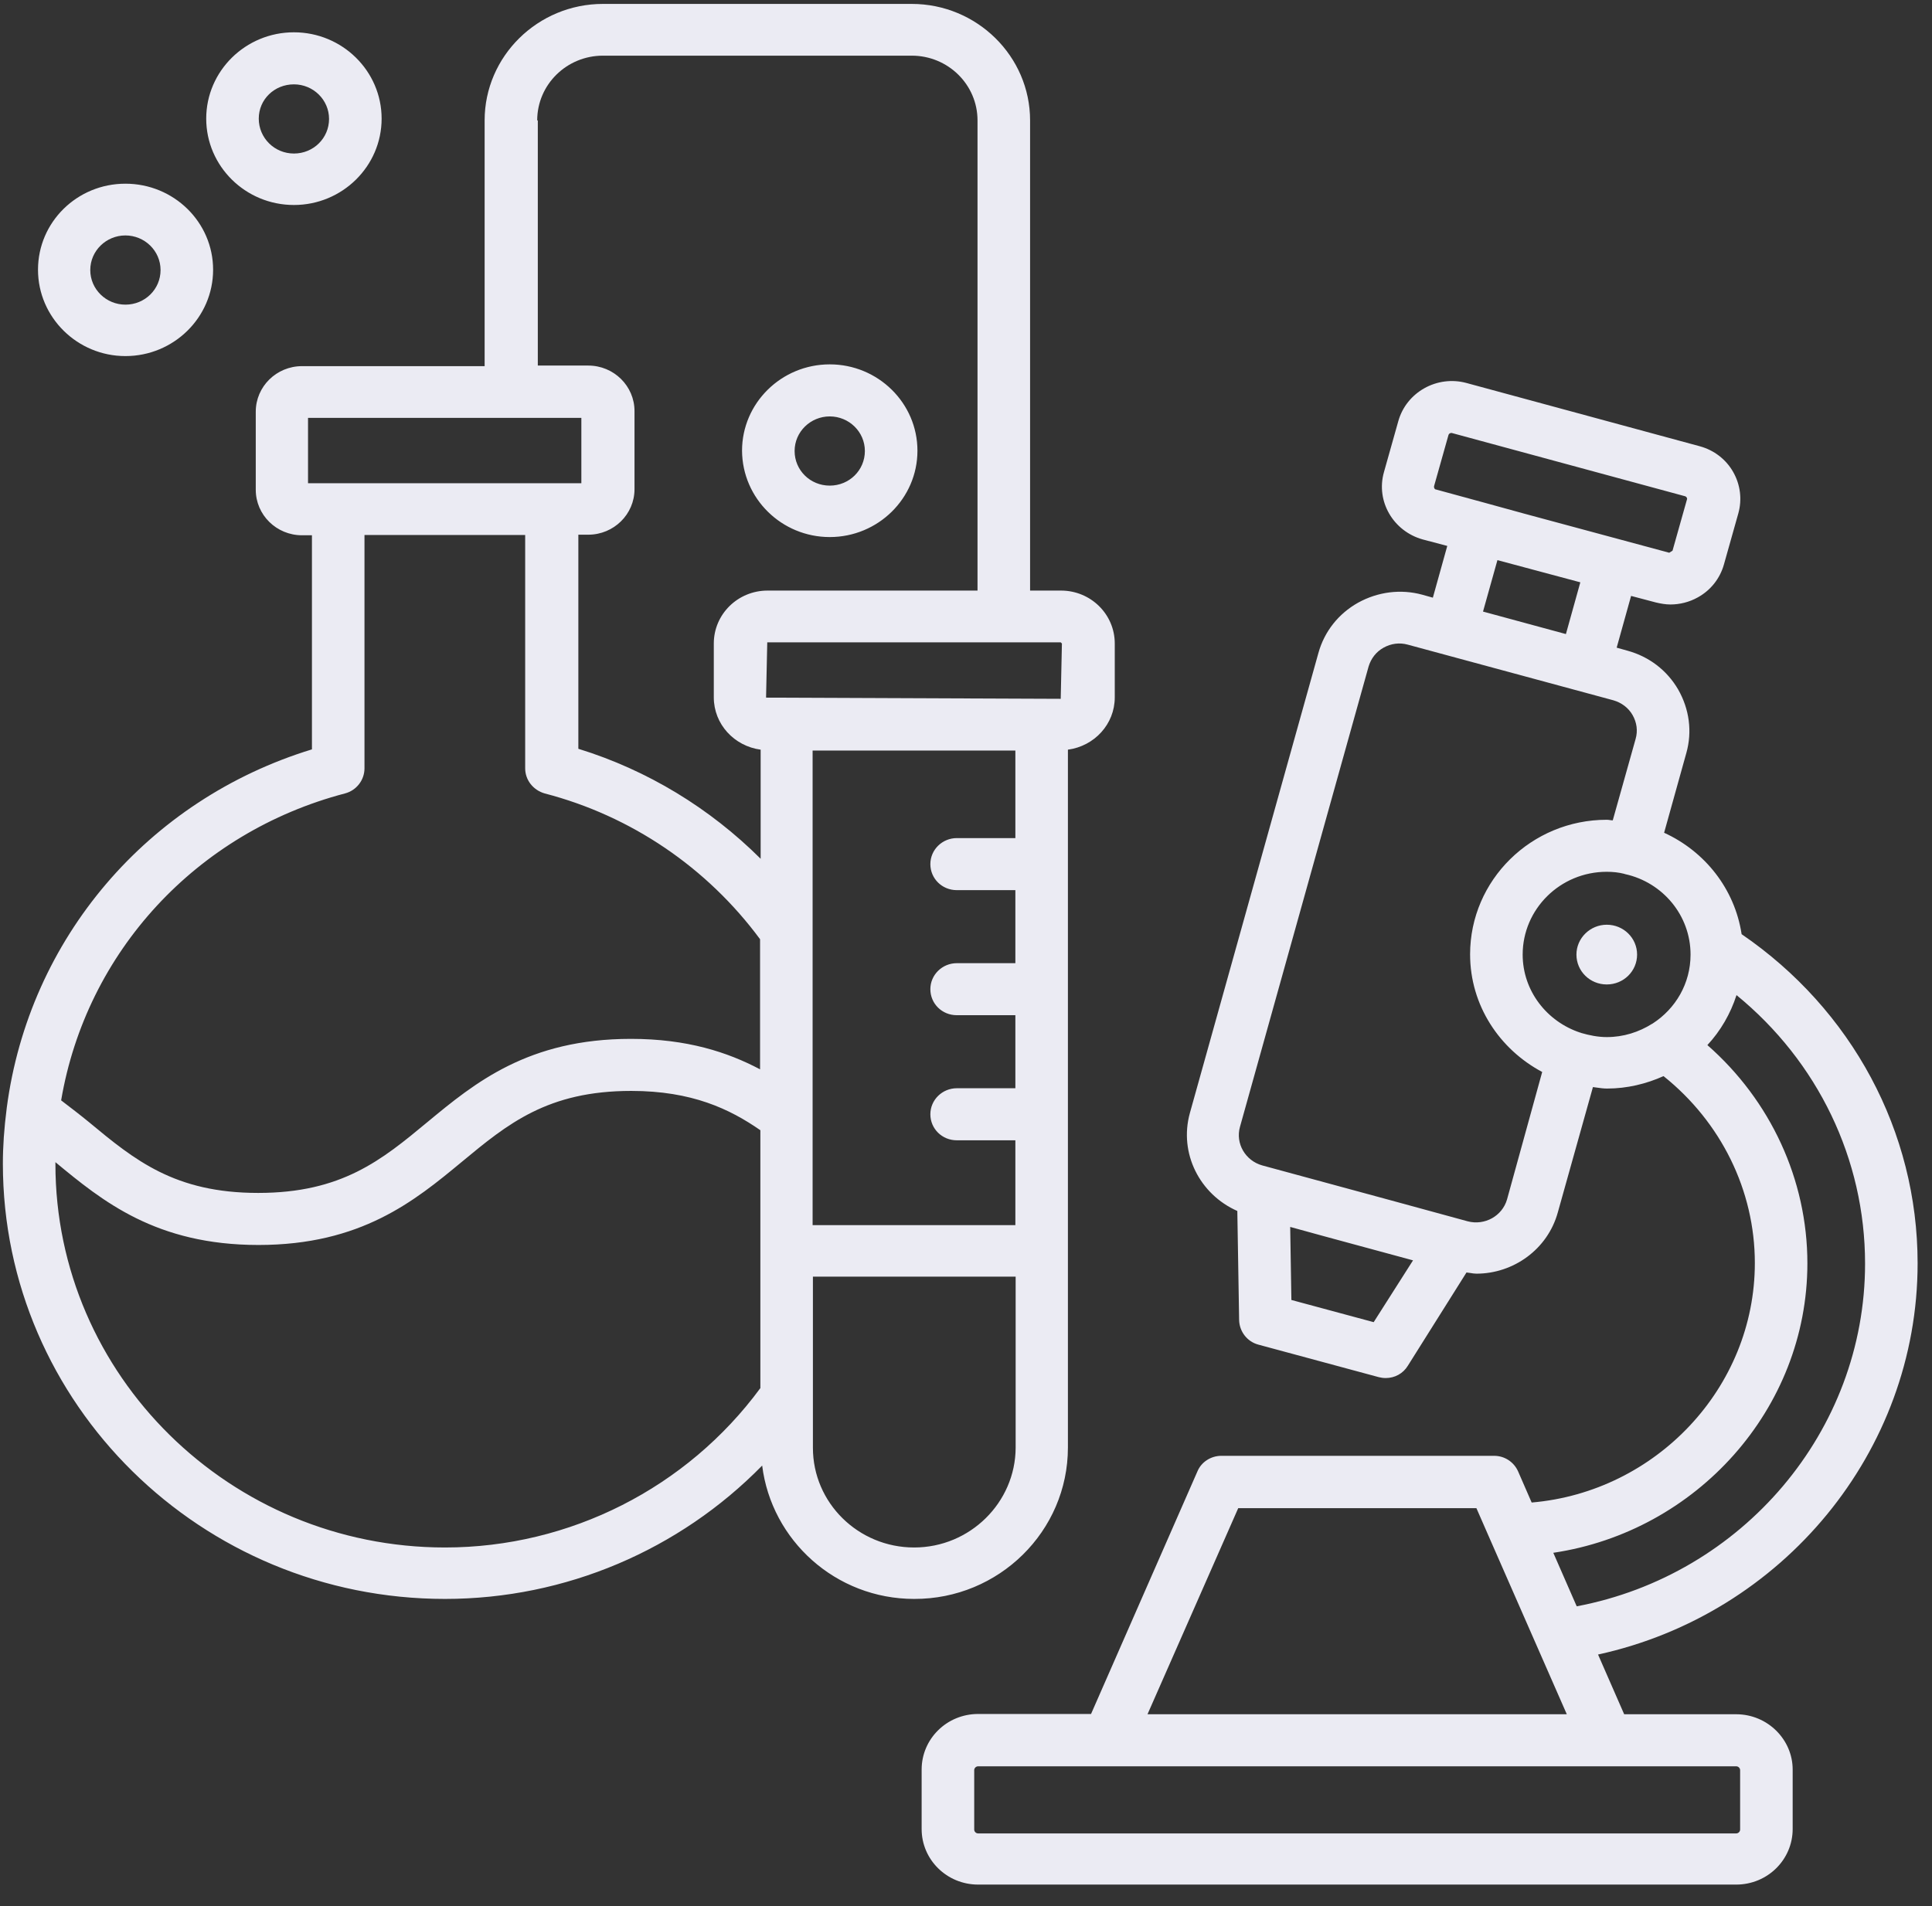 <svg width="76" height="75" viewBox="0 0 76 75" fill="none" xmlns="http://www.w3.org/2000/svg">
<rect x="0" y="0" width="76" height="75" fill="#333333" stroke="none"/>
<path fill-rule="evenodd" clip-rule="evenodd" d="M42.009 29.498V56.957C42.009 60.25 39.292 62.926 35.96 62.914C32.876 62.914 30.348 60.611 29.982 57.667C26.732 60.983 22.254 62.914 17.505 62.914C7.911 62.914 0.113 55.235 0.113 45.787C0.113 45.112 0.16 44.414 0.266 43.588C1.141 36.933 5.808 31.464 12.271 29.486V21.062H11.881C10.876 21.062 10.061 20.26 10.061 19.271V16.199C10.061 15.21 10.876 14.407 11.881 14.407H19.064V4.738C19.064 2.213 21.156 0.154 23.72 0.154H35.865C38.429 0.154 40.521 2.213 40.521 4.738V23.238H41.737C42.907 23.238 43.852 24.169 43.852 25.321V27.439C43.852 28.497 43.049 29.358 42.009 29.498ZM39.942 29.533H31.966V48.207H39.942V44.868H37.638C37.059 44.868 36.598 44.414 36.598 43.844C36.598 43.274 37.071 42.82 37.638 42.82H39.942V39.946H37.638C37.059 39.946 36.598 39.493 36.598 38.922C36.598 38.352 37.071 37.899 37.638 37.899H39.942V35.025H37.638C37.059 35.025 36.598 34.571 36.598 34.001C36.598 33.431 37.071 32.977 37.638 32.977H39.942V29.533ZM41.726 27.497L41.773 25.321L41.726 25.274H30.182L30.135 27.45L41.726 27.497ZM23.72 2.19C22.29 2.19 21.132 3.33 21.132 4.738H21.156V14.384H23.14C24.145 14.384 24.96 15.187 24.96 16.176V19.247C24.96 20.236 24.145 21.039 23.14 21.039H22.751V29.463C25.468 30.301 27.926 31.802 29.922 33.791V29.498C28.883 29.358 28.079 28.497 28.079 27.439V25.321C28.079 24.169 29.024 23.238 30.194 23.238H38.453V4.738C38.453 3.33 37.295 2.19 35.865 2.19H23.72ZM22.869 16.443H12.129H12.117V19.015H13.299H21.687H22.869V16.443ZM14.338 30.231C14.338 30.696 14.019 31.104 13.57 31.22C7.722 32.756 3.397 37.456 2.405 43.297C2.771 43.577 3.137 43.856 3.492 44.147C5.3 45.648 6.871 46.939 10.156 46.939C13.44 46.939 15.012 45.648 16.819 44.147C18.674 42.611 20.777 40.877 24.818 40.877C27.028 40.877 28.623 41.401 29.899 42.076V36.956C27.819 34.14 24.83 32.104 21.427 31.22C20.978 31.092 20.659 30.696 20.659 30.231V21.051H14.338V30.231ZM2.18 45.799C2.18 54.118 9.057 60.89 17.505 60.89C22.42 60.89 27.028 58.539 29.911 54.618V44.472C28.705 43.635 27.217 42.925 24.83 42.925C21.546 42.925 19.974 44.217 18.166 45.717C16.311 47.253 14.208 48.987 10.168 48.987C6.139 48.987 4.035 47.265 2.18 45.729V45.799ZM31.978 56.969C31.978 59.133 33.762 60.89 35.96 60.89C38.158 60.89 39.942 59.121 39.953 56.969V50.232H31.978V56.969ZM63.891 67.452H68.298C69.527 67.452 70.519 68.441 70.519 69.628V71.967C70.519 73.177 69.527 74.154 68.298 74.154H38.477C37.248 74.154 36.255 73.177 36.255 71.967V69.628C36.255 68.418 37.248 67.441 38.477 67.441H42.919L47.102 57.9C47.255 57.527 47.633 57.283 48.047 57.283H58.775C59.189 57.283 59.555 57.527 59.72 57.9L60.252 59.121C65.143 58.702 69.031 54.607 69.031 49.697C69.031 46.834 67.695 44.147 65.439 42.343C64.765 42.646 64.009 42.832 63.218 42.832C63.079 42.832 62.947 42.813 62.812 42.794L62.811 42.794C62.762 42.787 62.713 42.78 62.662 42.774L61.28 47.707C60.878 49.162 59.531 50.116 58.078 50.116C58 50.116 57.922 50.103 57.844 50.09C57.792 50.082 57.74 50.074 57.688 50.069L55.384 53.734C55.195 54.048 54.864 54.223 54.51 54.223C54.415 54.223 54.333 54.211 54.238 54.188L49.5 52.908C49.063 52.792 48.756 52.396 48.744 51.942L48.673 47.649C47.196 46.997 46.369 45.38 46.806 43.798L51.863 25.693C52.099 24.844 52.655 24.146 53.423 23.715C54.203 23.285 55.1 23.169 55.951 23.401L56.365 23.517L56.932 21.481L55.963 21.225C54.805 20.9 54.12 19.724 54.439 18.584L55.006 16.571C55.325 15.431 56.53 14.756 57.688 15.07L66.868 17.56C67.424 17.712 67.896 18.072 68.18 18.573C68.463 19.073 68.534 19.655 68.381 20.201L67.814 22.214C67.66 22.761 67.294 23.227 66.786 23.506C66.455 23.692 66.077 23.785 65.71 23.785C65.522 23.785 65.321 23.75 65.132 23.704L64.163 23.448L63.596 25.484L64.009 25.6C64.872 25.833 65.581 26.38 66.018 27.136C66.455 27.904 66.573 28.788 66.337 29.626L65.462 32.767C67.069 33.501 68.239 34.978 68.511 36.758C72.847 39.725 75.434 44.519 75.434 49.708C75.434 57.12 70.118 63.519 62.863 65.102L63.891 67.452ZM56.979 17.118L56.412 19.131C56.4 19.189 56.436 19.259 56.483 19.259L58.444 19.794L59.968 20.213L65.663 21.749L65.793 21.668L66.36 19.655C66.384 19.608 66.337 19.538 66.29 19.527L57.109 17.037H57.086C57.038 17.037 56.991 17.072 56.979 17.118ZM61.599 24.949L62.166 22.913L58.905 22.04L58.338 24.064L61.599 24.949ZM50.8 51.151L54.037 52.024L55.585 49.592L52.111 48.65L50.753 48.277L50.8 51.151ZM57.735 48.056C58.409 48.231 59.094 47.847 59.283 47.195L60.666 42.18C58.988 41.285 57.83 39.562 57.83 37.55C57.83 34.629 60.24 32.256 63.206 32.256C63.247 32.256 63.285 32.261 63.324 32.267C63.362 32.273 63.401 32.279 63.442 32.279L64.34 29.079C64.434 28.753 64.387 28.428 64.222 28.137C64.056 27.846 63.785 27.648 63.466 27.555L55.384 25.367C55.053 25.274 54.722 25.321 54.427 25.484C54.132 25.647 53.931 25.914 53.836 26.229L48.779 44.333C48.59 44.996 48.992 45.671 49.654 45.857L54.711 47.23L57.44 47.975L57.735 48.056ZM62.19 40.639C62.193 40.642 62.196 40.645 62.201 40.645C62.52 40.738 62.863 40.807 63.206 40.807C63.867 40.807 64.47 40.61 64.99 40.284C64.993 40.284 64.995 40.283 64.996 40.282C64.998 40.282 64.999 40.281 64.999 40.28L65.002 40.278C65.005 40.275 65.007 40.272 65.013 40.272C65.911 39.691 66.502 38.702 66.502 37.561C66.502 36.014 65.403 34.722 63.938 34.397H63.926C63.92 34.397 63.918 34.394 63.915 34.391C63.912 34.388 63.909 34.385 63.903 34.385C63.678 34.327 63.442 34.303 63.206 34.303C61.374 34.303 59.898 35.769 59.898 37.561C59.898 38.992 60.855 40.202 62.166 40.633H62.178C62.184 40.633 62.187 40.636 62.19 40.639ZM67.164 41.122C69.645 43.297 71.098 46.416 71.098 49.708C71.098 55.445 66.727 60.262 61.103 61.099L62.024 63.205C68.534 61.972 73.367 56.317 73.367 49.72C73.367 45.601 71.5 41.762 68.31 39.155C68.074 39.888 67.684 40.563 67.164 41.122ZM58.078 59.342H48.709L45.14 67.452H61.634L58.633 60.611L58.078 59.342ZM68.298 72.141C68.381 72.141 68.452 72.071 68.452 71.99V69.651C68.452 69.57 68.381 69.5 68.298 69.5H63.229H63.206H43.569H43.557H38.477C38.394 69.5 38.323 69.57 38.323 69.651V71.99C38.323 72.071 38.394 72.141 38.477 72.141H68.298ZM63.206 36.386C62.556 36.386 62.013 36.91 62.013 37.561C62.013 38.213 62.544 38.736 63.206 38.736C63.867 38.736 64.399 38.213 64.399 37.561C64.399 36.91 63.867 36.386 63.206 36.386ZM8.383 10.614C8.383 12.487 6.836 14.011 4.933 14.011C3.043 14.011 1.495 12.487 1.495 10.614C1.495 8.741 3.031 7.228 4.933 7.228C6.836 7.228 8.383 8.741 8.383 10.614ZM6.316 10.626C6.316 9.869 5.689 9.264 4.933 9.264C4.177 9.264 3.551 9.869 3.551 10.626C3.551 11.382 4.177 11.987 4.933 11.987C5.701 11.987 6.316 11.382 6.316 10.626ZM11.562 8.066C13.464 8.066 15.012 6.542 15.012 4.668C15.012 2.795 13.464 1.271 11.562 1.271C9.659 1.271 8.112 2.795 8.112 4.668C8.112 6.542 9.659 8.066 11.562 8.066ZM11.562 3.319C12.318 3.319 12.944 3.924 12.944 4.68C12.944 5.436 12.33 6.041 11.562 6.041C10.794 6.041 10.179 5.425 10.179 4.668C10.179 3.912 10.794 3.319 11.562 3.319ZM36.09 17.735C36.09 19.608 34.542 21.132 32.64 21.132C30.75 21.132 29.202 19.619 29.19 17.735C29.19 15.861 30.738 14.337 32.64 14.337C34.542 14.337 36.09 15.861 36.09 17.735ZM34.022 17.746C34.022 16.99 33.396 16.385 32.64 16.385C31.884 16.385 31.258 16.99 31.258 17.746C31.258 18.503 31.872 19.108 32.64 19.108C33.408 19.108 34.022 18.503 34.022 17.746Z" fill="#EBEBF3"/>
</svg>
